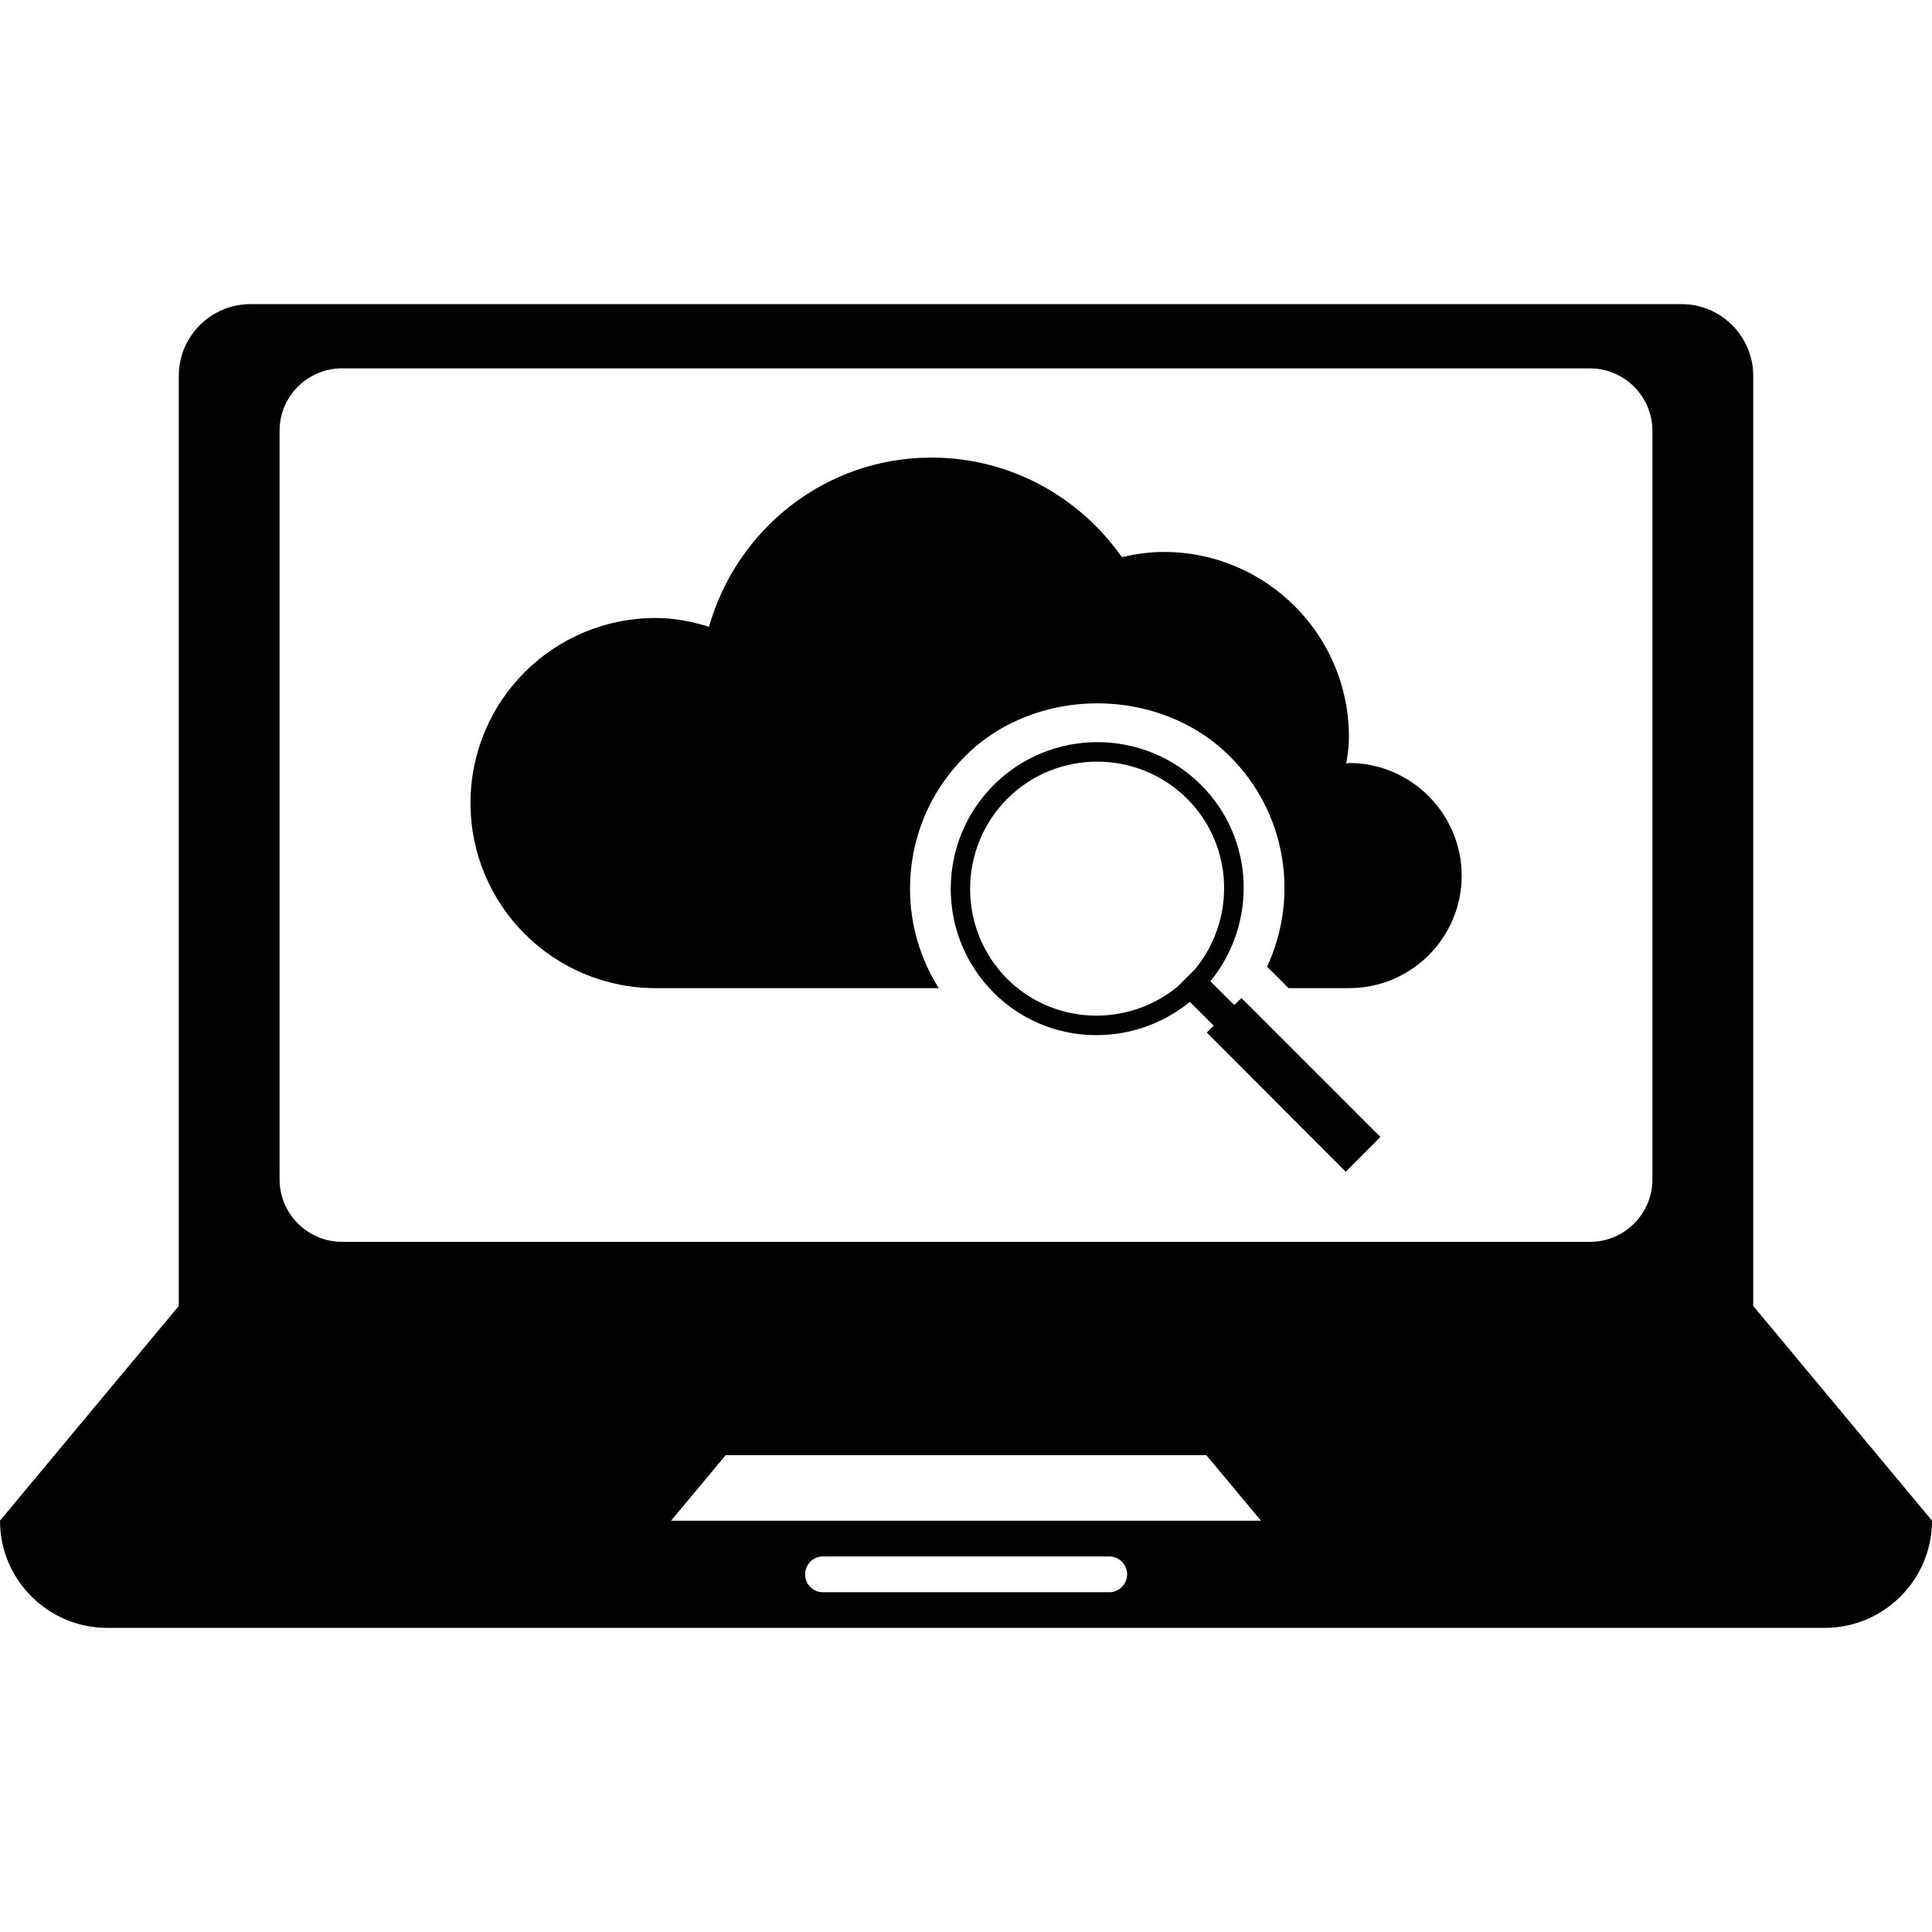 <?xml version="1.0" encoding="UTF-8" standalone="no"?><!-- icon666.com - MILLIONS OF FREE VECTOR ICONS --><svg width="1024" height="1024" version="1.1" id="Capa_1" xmlns="http://www.w3.org/2000/svg" xmlns:xlink="http://www.w3.org/1999/xlink" x="0px" y="0px" viewBox="0 0 85.348 85.348" style="enable-background:new 0 0 85.348 85.348;" xml:space="preserve"><g><g><path style="fill:#010002;" d="M77.45,57.691v-3.16V35.563V16.595c0-1.736-1.424-3.16-3.164-3.16h-63.22 c-1.739,0-3.167,1.417-3.167,3.16v18.968v18.968v3.16L0,67.175c0,2.613,2.122,4.738,4.738,4.738H80.61 c2.616,0,4.738-2.126,4.738-4.738L77.45,57.691z M49.002,70.339H36.358c-0.44,0-0.791-0.351-0.791-0.791s0.351-0.791,0.791-0.791 h12.644c0.433,0,0.791,0.351,0.791,0.791C49.782,69.988,49.435,70.339,49.002,70.339z M29.644,67.179l2.412-2.895h21.237 l2.412,2.895H29.644z M72.998,52.101c0,1.525-1.242,2.759-2.756,2.759H15.106c-1.514,0-2.756-1.245-2.756-2.759V19.032 c0-1.525,1.242-2.759,2.756-2.759h55.136c1.514,0,2.756,1.242,2.756,2.759C72.998,19.032,72.998,52.101,72.998,52.101z"/><path style="fill:#010002;" d="M59.591,33.706c-0.043,0-0.075,0.029-0.118,0.029c0.061-0.383,0.118-0.777,0.118-1.174 c0-4.517-3.658-8.178-8.178-8.178c-0.644,0-1.26,0.093-1.854,0.229c-1.861-2.652-4.928-4.398-8.41-4.398 c-4.692,0-8.604,3.167-9.828,7.473c-0.755-0.229-1.532-0.387-2.355-0.387c-4.524,0-8.181,3.658-8.181,8.174 s3.658,8.178,8.181,8.178c1.313,0,6.646,0,12.505,0c-0.82-1.299-1.27-2.802-1.27-4.388c0-2.208,0.859-4.287,2.426-5.851 c3.117-3.124,8.575-3.124,11.703,0c2.498,2.491,3.074,6.202,1.646,9.291l0.948,0.948c1.328,0,2.312,0,2.677,0 c2.745,0,4.971-2.23,4.971-4.975C64.559,35.935,62.333,33.706,59.591,33.706z"/><path style="fill:#010002;" d="M54.524,44.399l-1.056-1.049c2.083-2.545,1.965-6.302-0.404-8.668c-2.53-2.53-6.642-2.53-9.169,0 c-2.527,2.53-2.527,6.639,0,9.169c2.373,2.373,6.12,2.484,8.668,0.408l1.056,1.052l-0.308,0.301l6.138,6.152l1.532-1.539 l-6.138-6.134L54.524,44.399z M52.026,43.58c-2.201,1.814-5.465,1.718-7.53-0.336c-2.187-2.194-2.187-5.758,0-7.956 c2.19-2.19,5.758-2.187,7.949,0c2.061,2.061,2.162,5.325,0.344,7.53L52.026,43.58z"/></g></g></svg>